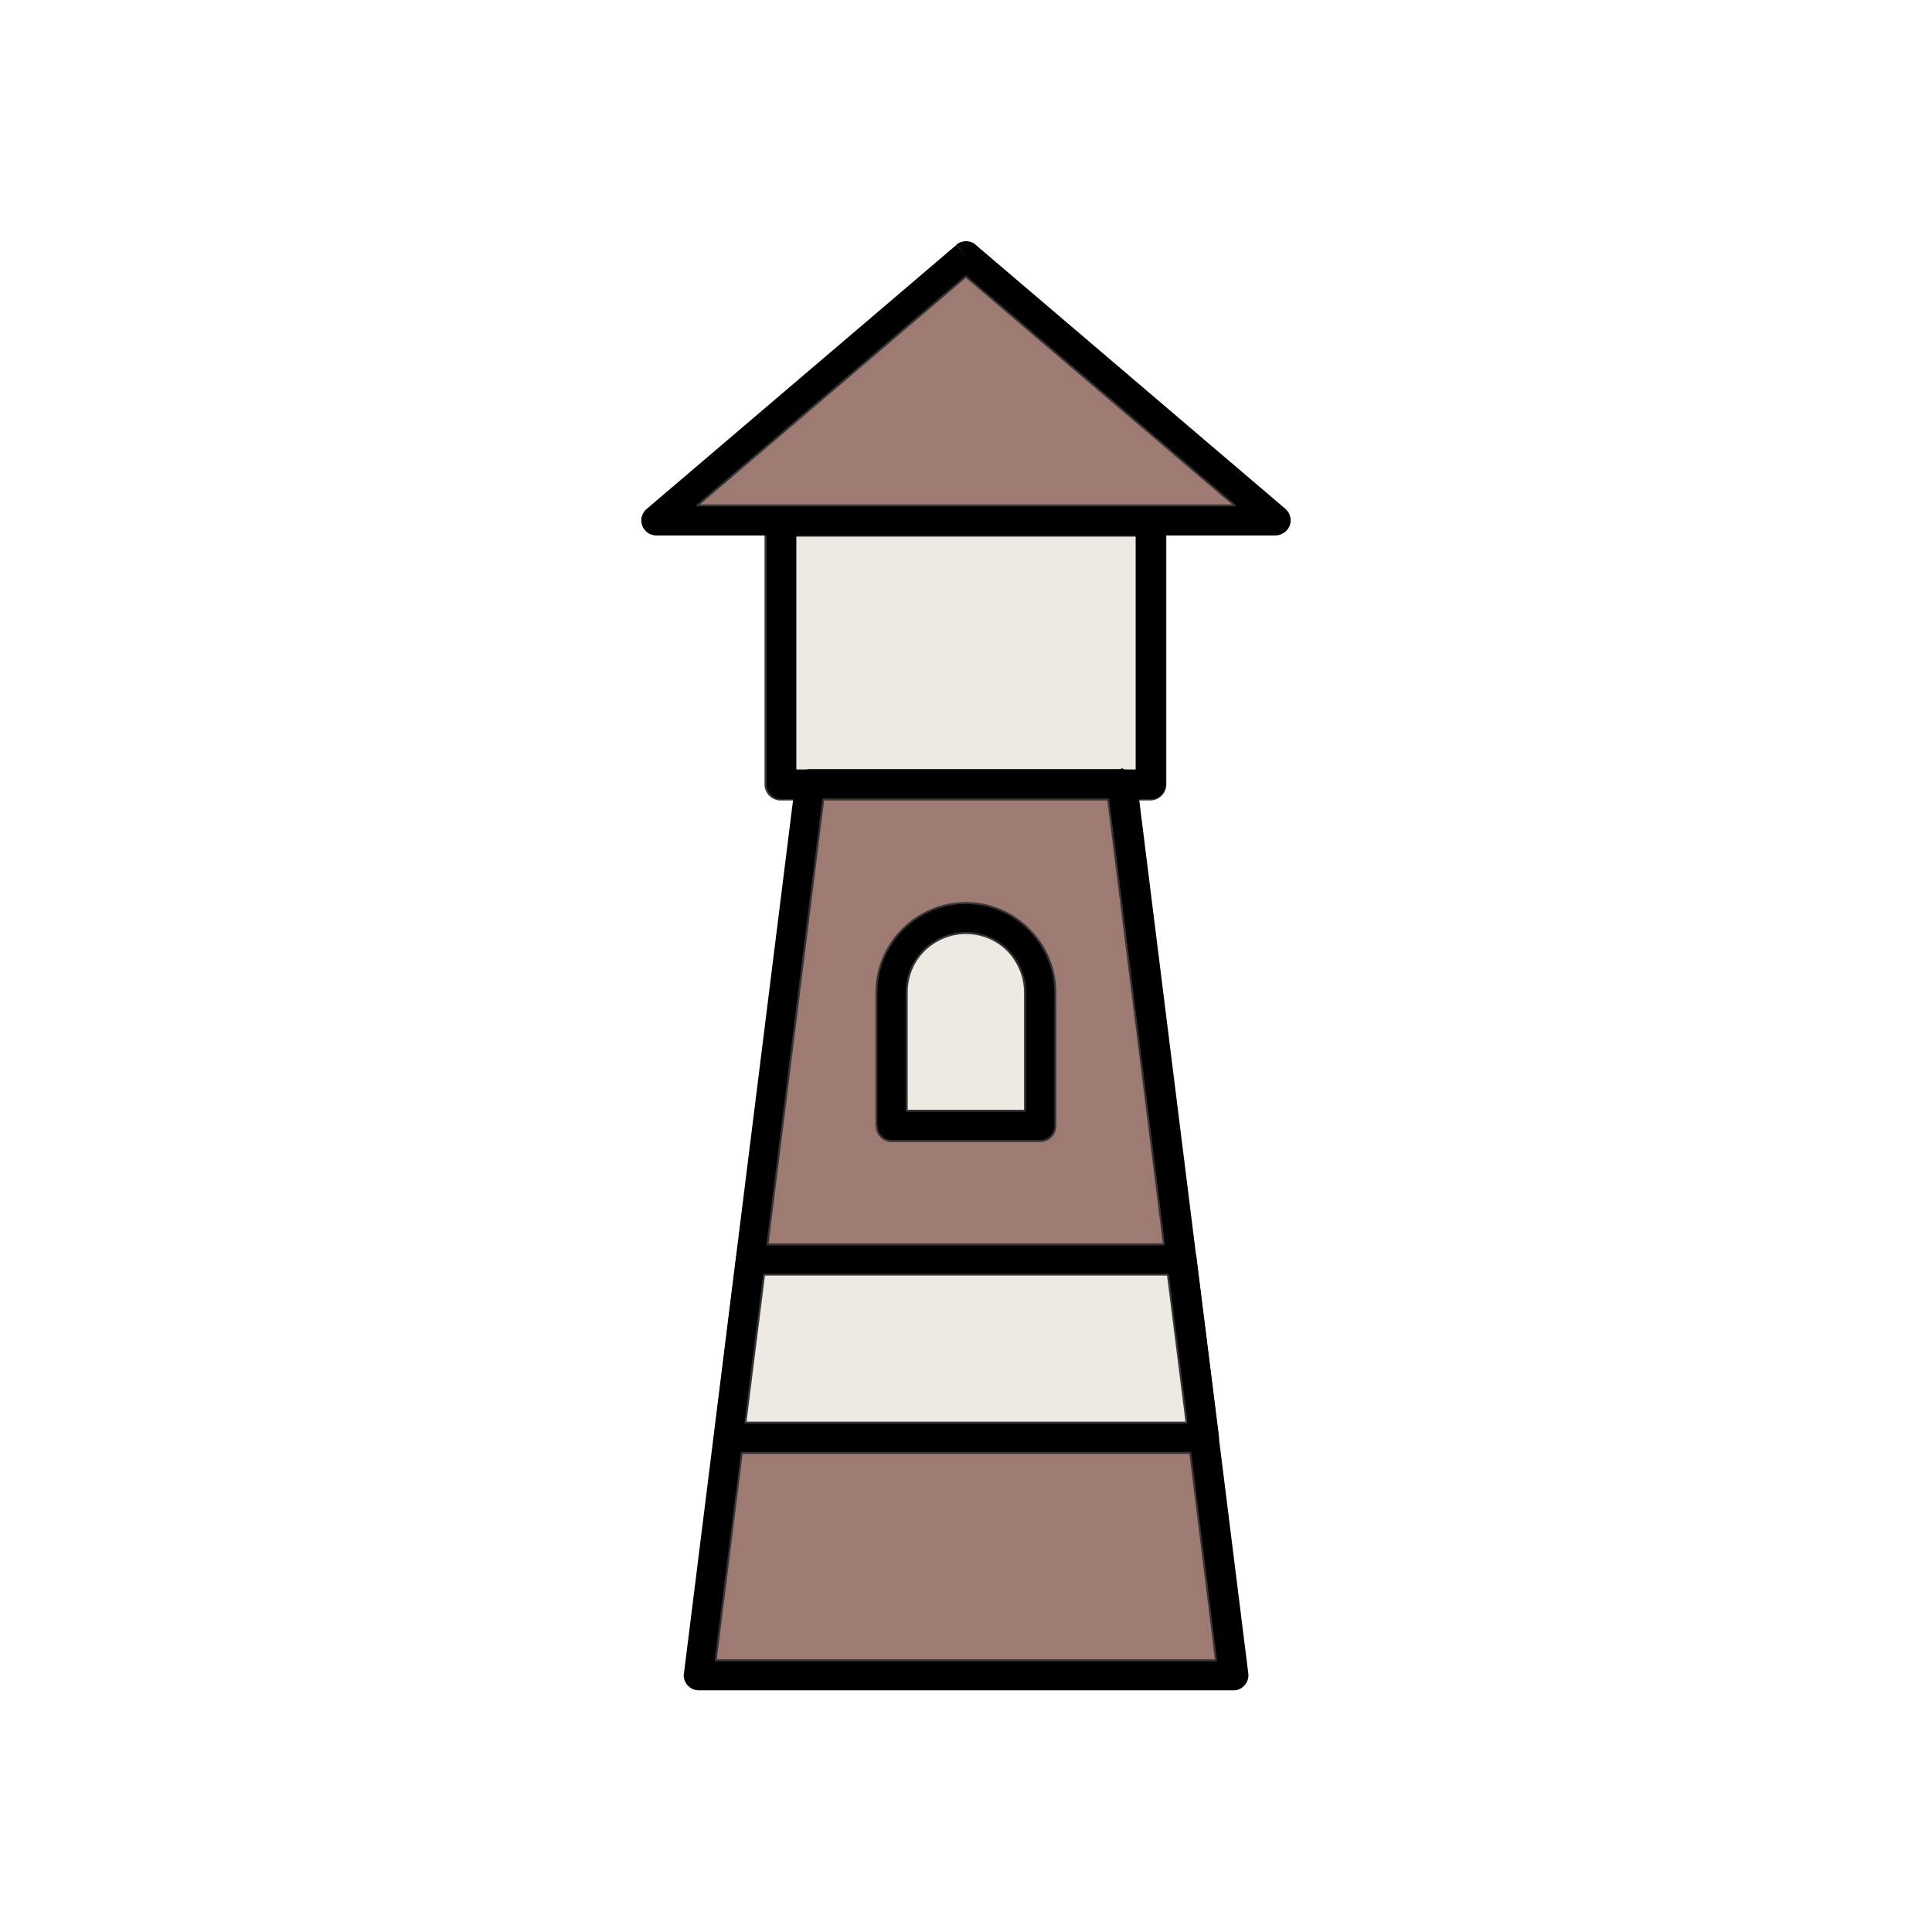 <?xml version="1.0" ?>
<!DOCTYPE svg  PUBLIC '-//W3C//DTD SVG 1.1//EN'  'http://www.w3.org/Graphics/SVG/1.1/DTD/svg11.dtd'>
<svg width="800px" height="800px" viewBox="0 0 6.827 6.827" style="shape-rendering:geometricPrecision; text-rendering:geometricPrecision; image-rendering:optimizeQuality; fill-rule:evenodd; clip-rule:evenodd" xml:space="preserve" xmlns="http://www.w3.org/2000/svg" xmlns:xlink="http://www.w3.org/1999/xlink">
<defs>
<style type="text/css">
   <![CDATA[
    .str0 {stroke:#373435;stroke-width:0.007;stroke-linecap:round;stroke-linejoin:round}
    .fil3 {fill:none}
    .fil2 {fill:#9D7A72}
    .fil0 {fill:#EDEAE3}
    .fil1 {fill:black;fill-rule:nonzero}
   ]]>
  </style>
</defs>
<g id="Layer_x0020_1">
<path class="fil0 str0" d="M3.964 2.718l0.001 3.93701e-006c-0,-3.93701e-006 -0,-3.93701e-006 -0.001,-3.93701e-006zm-1.055 0.107l1.008 0 0.107 3.93701e-006 0.041 0c0.029,0 0.053,-0.024 0.053,-0.053l0 -0.879 -0.107 0 -1.199 0 -0.107 0 0 0.879c0,0.029 0.024,0.053 0.053,0.053l0.041 0 0.107 -3.93701e-006z"/>
<path class="fil1" d="M2.863 2.718l1.102 0c0.028,0 0.051,0.021 0.053,0.048l0.393 3.147 2.3622e-005 -3.93701e-006c0.004,0.029 -0.017,0.056 -0.046,0.06 -0.002,0 -0.005,0 -0.007,0l-1.889 0c-0.029,0 -0.053,-0.024 -0.053,-0.053 0,-0.003 0,-0.006 0.001,-0.008l0.393 -3.146 0.053 0.006 -0.053 -0.007c0.003,-0.027 0.026,-0.047 0.053,-0.047zm1.055 0.107l-1.008 0 -0.38 3.042 1.768 0 -0.38 -3.042z"/>
<path class="fil1" d="M2.761 1.786l1.305 0c0.029,0 0.053,0.024 0.053,0.053l0 0.932c0,0.029 -0.024,0.053 -0.053,0.053l-1.305 0c-0.029,0 -0.053,-0.024 -0.053,-0.053l0 -0.932c0,-0.029 0.024,-0.053 0.053,-0.053zm1.252 0.107l-1.199 0 0 0.826 1.199 0 0 -0.826z"/>
<path class="fil1" d="M2.288 1.796l1.091 -0.93 0.035 0.04 -0.035 -0.041c0.021,-0.018 0.053,-0.017 0.072,0.003l1.091 0.93 9.05512e-005 -0c0.022,0.019 0.025,0.053 0.006,0.075 -0.011,0.012 -0.026,0.019 -0.041,0.019l0 3.93701e-006 -2.188 0c-0.029,0 -0.053,-0.024 -0.053,-0.053 0,-0.018 0.009,-0.033 0.022,-0.043zm1.126 -0.82l-0.95 0.809 1.899 0 -0.95 -0.809z"/>
<path class="fil1" d="M2.653 4.397l1.522 0c0.028,0 0.051,0.021 0.053,0.048l0.079 0.628 2.3622e-005 -3.93701e-006c0.004,0.029 -0.017,0.056 -0.046,0.06 -0.002,0 -0.005,0 -0.007,0l-1.679 0c-0.029,0 -0.053,-0.024 -0.053,-0.053 0,-0.003 0,-0.006 0.001,-0.008l0.078 -0.628 -3.93701e-006 -0c0.003,-0.027 0.026,-0.047 0.053,-0.047zm1.474 0.107l-1.428 0 -0.065 0.523 1.558 0 -0.065 -0.523z"/>
<path class="fil1" d="M3.413 3.191l7.87402e-006 0c0.087,0 0.166,0.036 0.223,0.093 0.057,0.057 0.093,0.136 0.093,0.223l0 0.472c0,0.029 -0.024,0.053 -0.053,0.053l-0.525 0c-0.029,0 -0.053,-0.024 -0.053,-0.053l0 -0.472c0,-0.087 0.036,-0.166 0.093,-0.223 0.057,-0.057 0.136,-0.093 0.223,-0.093zm7.87402e-006 0.107l-7.87402e-006 0c-0.057,0 -0.11,0.024 -0.148,0.061 -0.038,0.038 -0.061,0.09 -0.061,0.148l0 0.419 0.418 0 0 -0.419c0,-0.057 -0.024,-0.11 -0.061,-0.148 -0.038,-0.038 -0.09,-0.061 -0.148,-0.061z"/>
<polygon class="fil2 str0" points="2.761,1.786 4.066,1.786 4.363,1.786 3.413,0.977 2.464,1.786 "/>
<path class="fil2 str0" d="M3.413 3.191l0 0zm-0.316 0.788l0 -0.472c0,-0.087 0.036,-0.166 0.093,-0.223 0.057,-0.057 0.136,-0.093 0.223,-0.093 0.087,0 0.166,0.036 0.223,0.093 0.057,0.057 0.093,0.136 0.093,0.223l0 0.472c0,0.029 -0.024,0.053 -0.053,0.053l-0.525 0c-0.029,0 -0.053,-0.024 -0.053,-0.053zm0.82 -1.154l-1.008 0 -0.197 1.572 1.401 0 -0.197 -1.572z"/>
<polygon class="fil2 str0" points="4.206,5.134 2.621,5.134 2.529,5.867 4.297,5.867 "/>
<path class="fil0 str0" d="M3.204 3.925l0.418 0 0 -0.419c0,-0.057 -0.024,-0.11 -0.061,-0.148 -0.038,-0.038 -0.09,-0.061 -0.148,-0.061 -0.057,0 -0.11,0.024 -0.148,0.061 -0.038,0.038 -0.061,0.09 -0.061,0.148l0 0.419z"/>
<polygon class="fil0 str0" points="4.127,4.504 2.7,4.504 2.634,5.027 4.193,5.027 "/>
</g>
<rect class="fil3" height="6.827" width="6.827"/>
</svg>